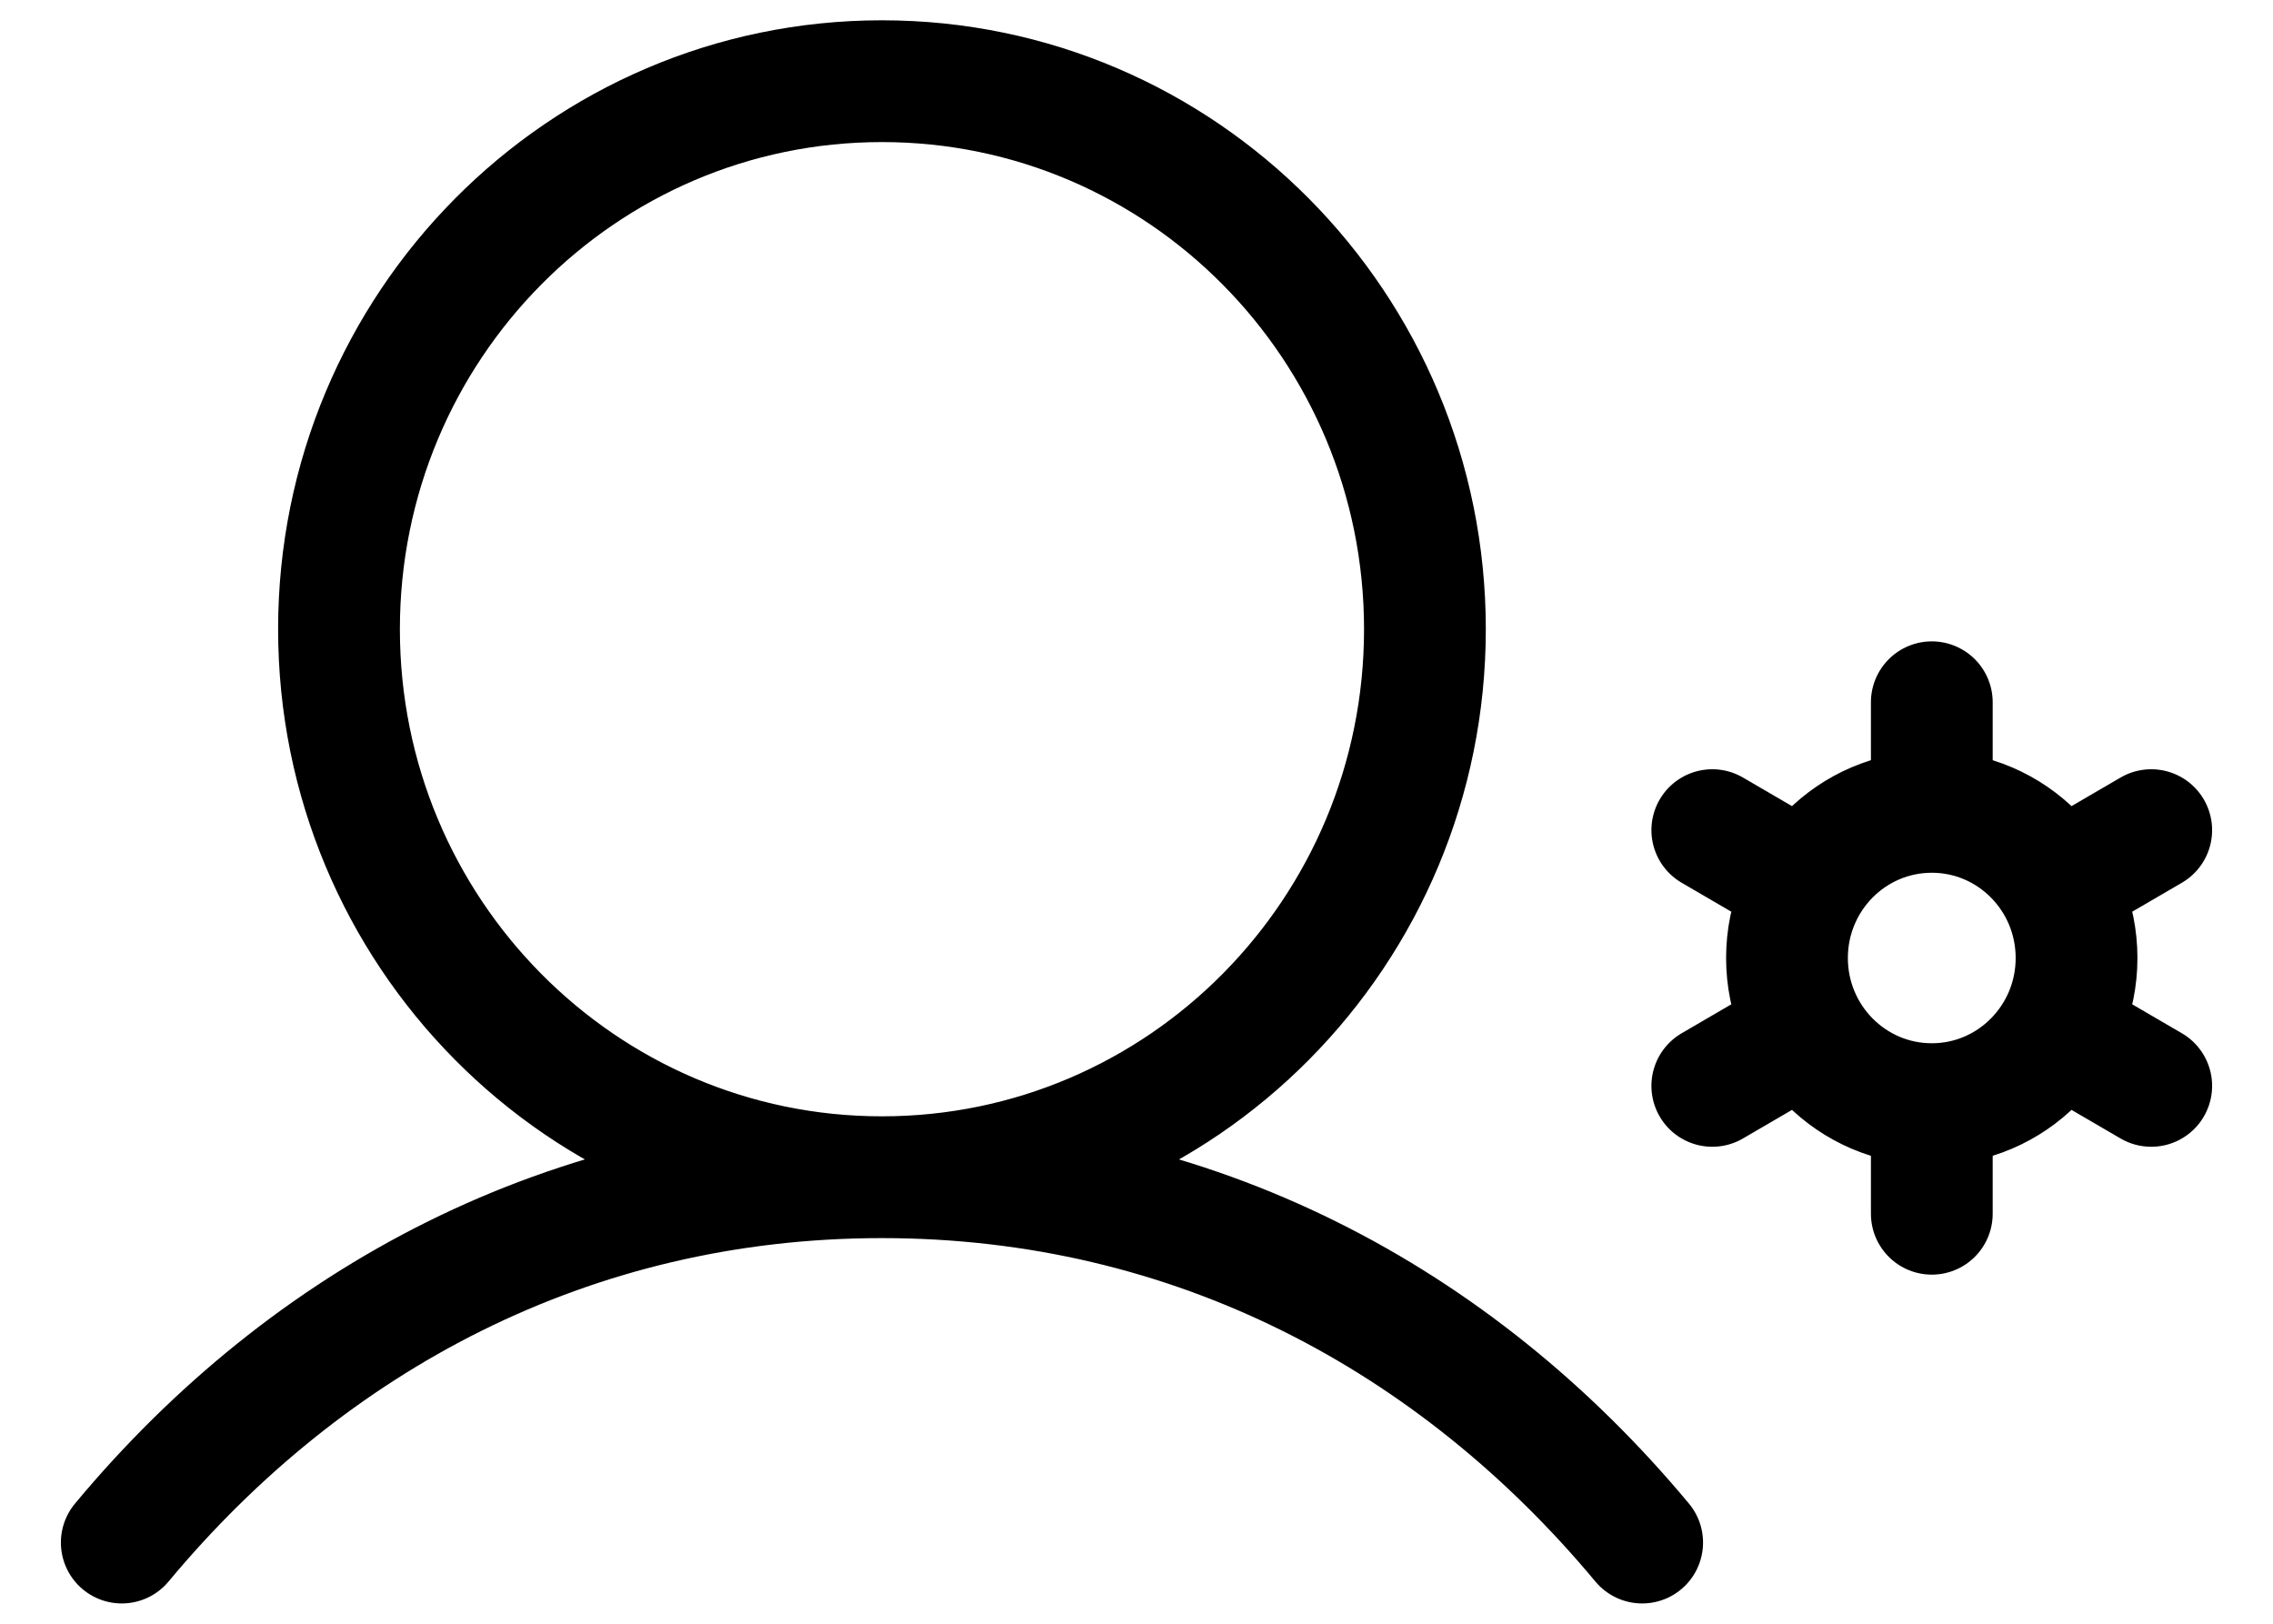 <svg width="28" height="20" viewBox="0 0 28 20" fill="none" xmlns="http://www.w3.org/2000/svg">
<path d="M10.864 14.5C14.559 14.5 17.553 11.478 17.553 7.75C17.553 4.022 14.559 1 10.864 1C7.17 1 4.176 4.022 4.176 7.75C4.176 11.478 7.17 14.5 10.864 14.5ZM10.864 14.5C7.025 14.5 3.791 16.249 1.5 19M10.864 14.5C14.704 14.5 17.938 16.249 20.229 19M23.797 13.6C24.782 13.6 25.58 12.794 25.58 11.8C25.58 10.806 24.782 10 23.797 10M23.797 13.6C22.811 13.6 22.013 12.794 22.013 11.8C22.013 10.806 22.811 10 23.797 10M23.797 13.6V14.95M23.797 10V8.65M22.251 10.9L21.093 10.225M22.251 12.7L21.093 13.375M25.342 12.7L26.5 13.375M25.342 10.9L26.5 10.225" stroke="black" stroke-width="1.5" stroke-linecap="round" stroke-linejoin="round"/>
</svg>
